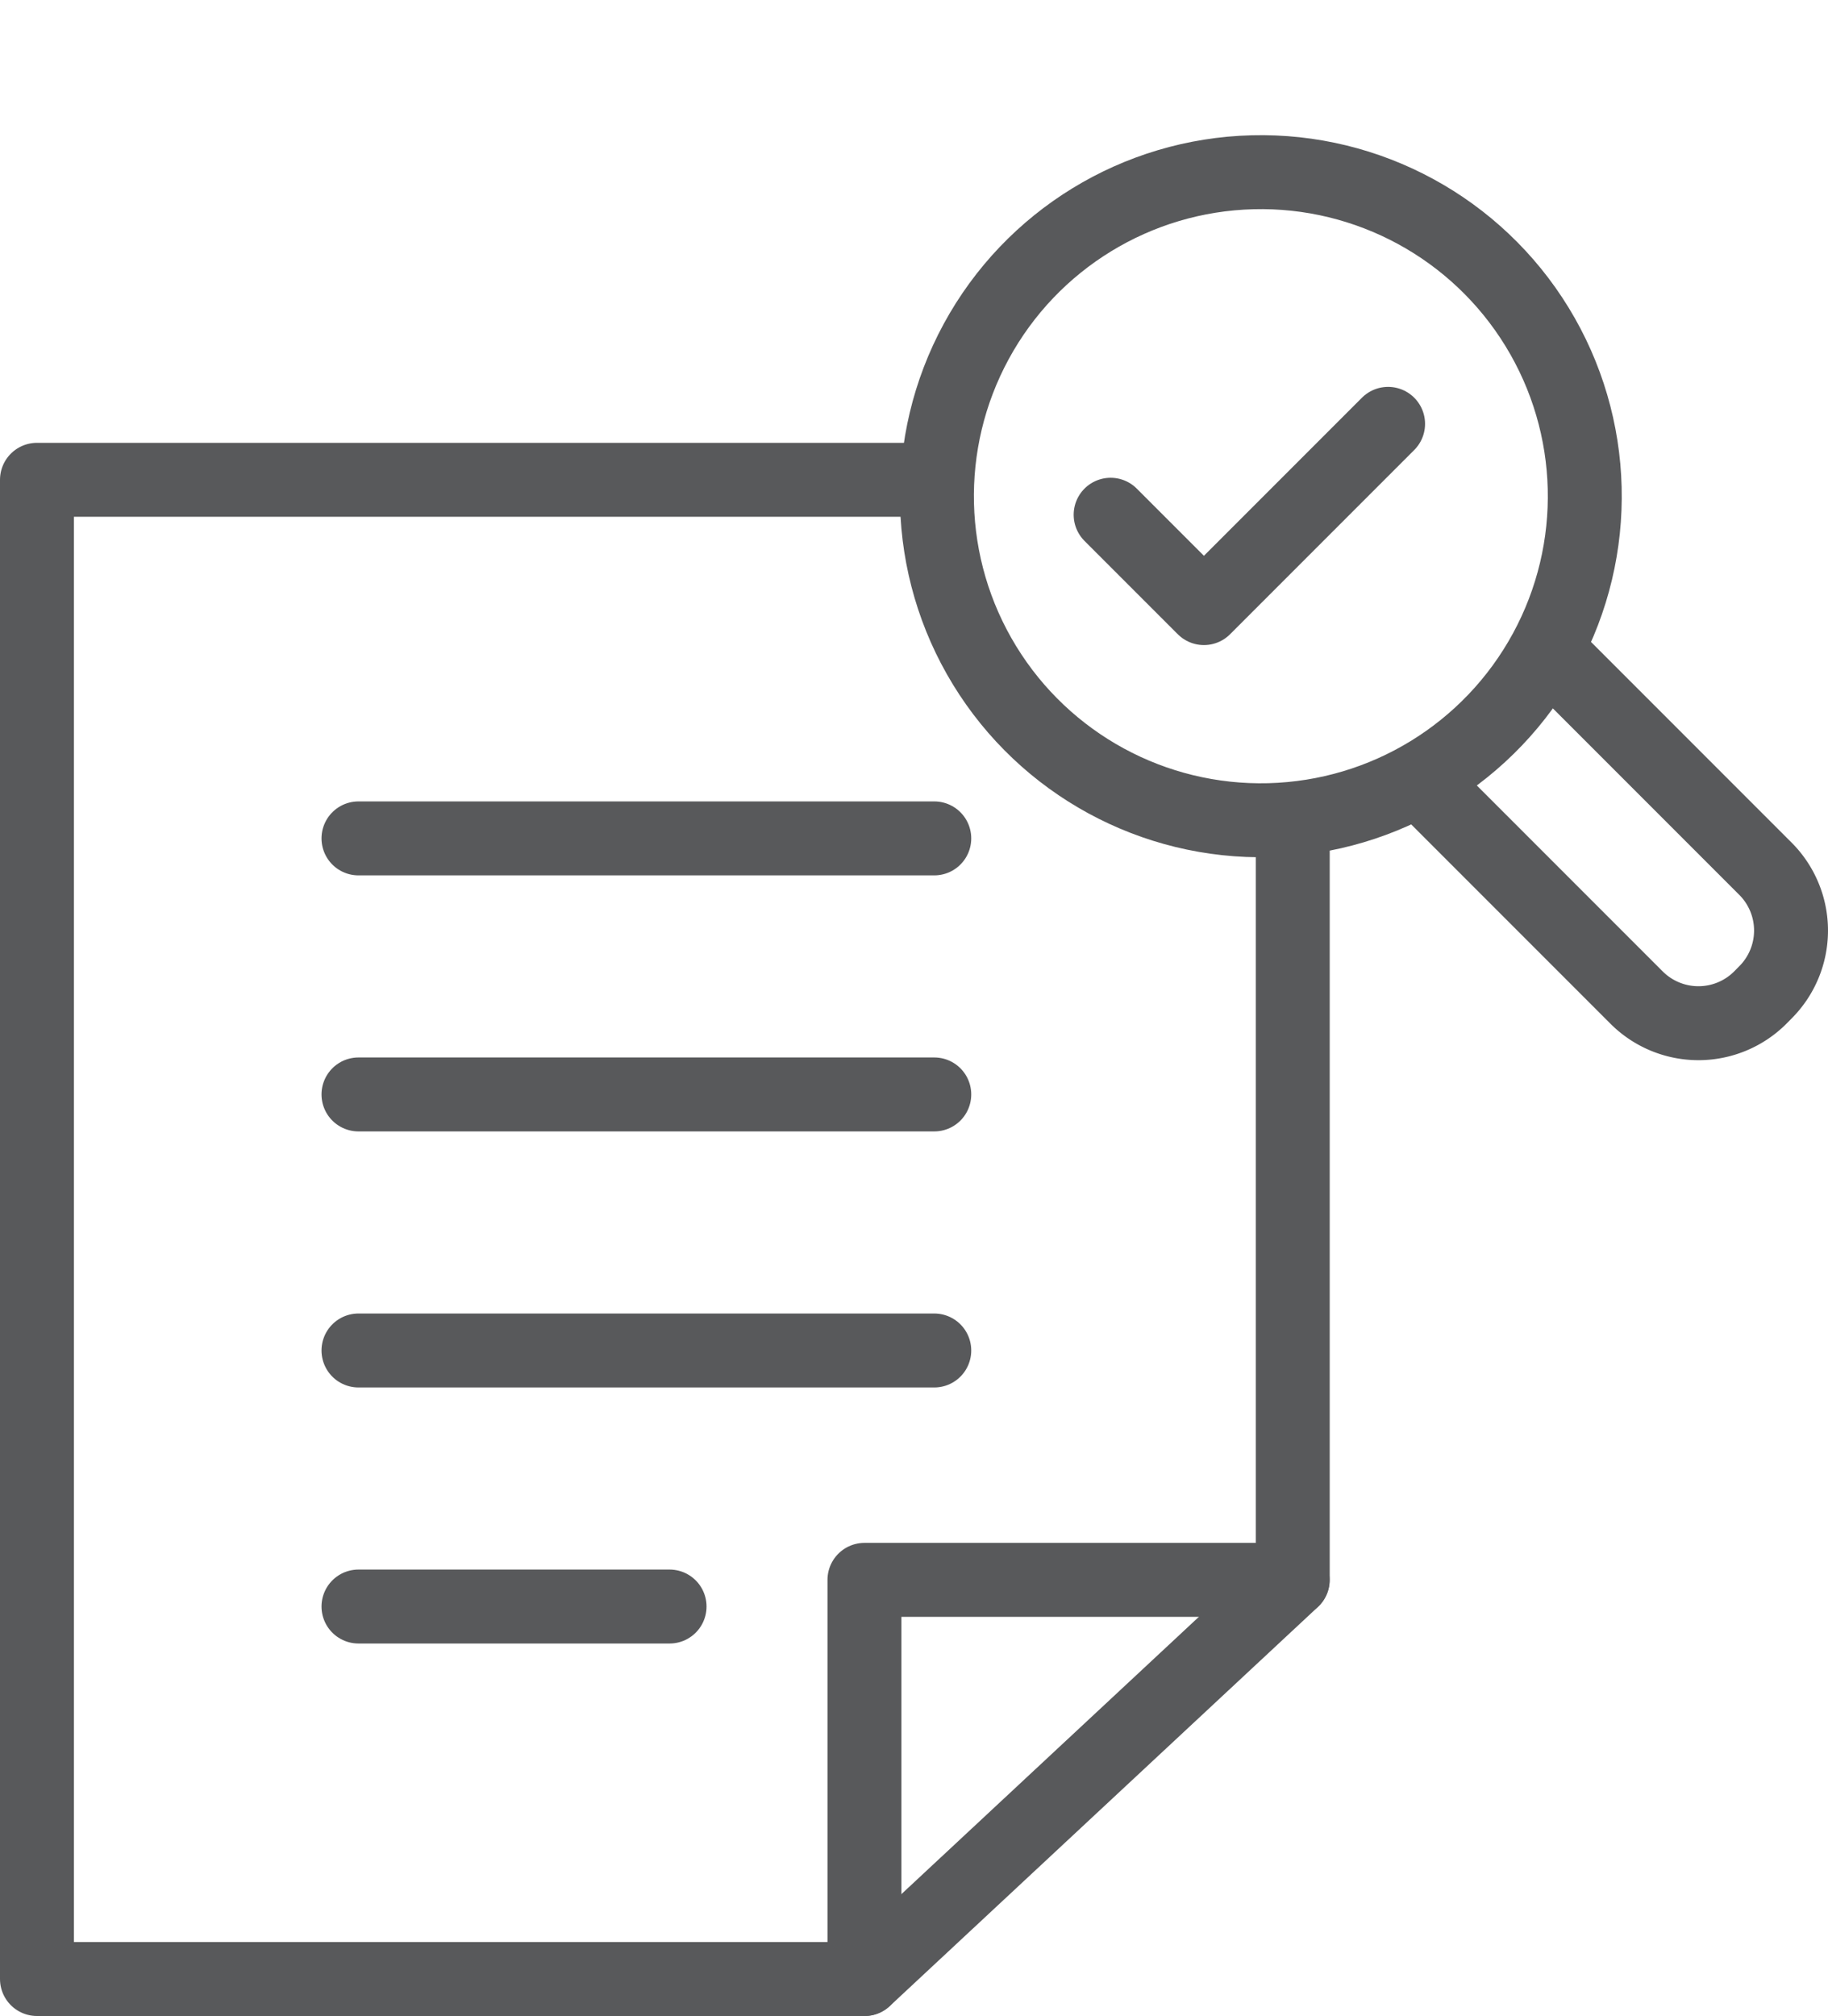 <svg xmlns="http://www.w3.org/2000/svg" width="49.453" height="54.517" viewBox="0 0 49.453 54.517">
  <g id="icon-egov" transform="translate(-624.784 -139.845)">
    <g id="Group_8" data-name="Group 8" transform="translate(646.845 141.22)">
      <g id="Group_7" data-name="Group 7" transform="translate(0 0)">
        <circle id="Ellipse_5" data-name="Ellipse 5" cx="8.763" cy="8.763" r="8.763" transform="matrix(0.853, -0.522, 0.522, 0.853, 0, 9.143)" fill="none" stroke="#58595b" stroke-linecap="round" stroke-linejoin="round" stroke-width="2"/>
        <path id="Path_36" data-name="Path 36" d="M515.988,152.4l5.689,5.689a2.364,2.364,0,0,1,0,3.336l-.148.15a2.367,2.367,0,0,1-3.336,0l-5.689-5.689" transform="translate(-495.974 -135.968)" fill="none" stroke="#58595b" stroke-linecap="round" stroke-linejoin="round" stroke-width="2"/>
      </g>
      <path id="Path_37" data-name="Path 37" d="M506.69,150.541l2.524,2.524,4.982-4.982" transform="translate(-498.705 -137.996)" fill="none" stroke="#58595b" stroke-linecap="round" stroke-linejoin="round" stroke-width="2"/>
    </g>
    <g id="Group_10" data-name="Group 10" transform="translate(625.784 152.82)">
      <path id="Path_38" data-name="Path 38" d="M520.9,158.55v20.311l-11.584,10.794H486.927V149.113h24.042" transform="translate(-486.927 -149.113)" fill="none" stroke="#58595b" stroke-linecap="round" stroke-linejoin="round" stroke-width="2"/>
      <path id="Path_39" data-name="Path 39" d="M502.158,180.147V169.353h11.583" transform="translate(-479.772 -139.605)" fill="none" stroke="#58595b" stroke-linecap="round" stroke-linejoin="round" stroke-width="2"/>
      <g id="Group_9" data-name="Group 9" transform="translate(8.698 9.697)">
        <line id="Line_11" data-name="Line 11" x2="15.577" transform="translate(0 13.848)" fill="none" stroke="#58595b" stroke-linecap="round" stroke-linejoin="round" stroke-width="2"/>
        <line id="Line_12" data-name="Line 12" x2="15.577" transform="translate(0 6.924)" fill="none" stroke="#58595b" stroke-linecap="round" stroke-linejoin="round" stroke-width="2"/>
        <line id="Line_13" data-name="Line 13" x2="15.577" fill="none" stroke="#58595b" stroke-linecap="round" stroke-linejoin="round" stroke-width="2"/>
        <line id="Line_14" data-name="Line 14" x2="8.416" transform="translate(0 20.772)" fill="none" stroke="#58595b" stroke-linecap="round" stroke-linejoin="round" stroke-width="2"/>
      </g>
    </g>
  </g>
</svg>
